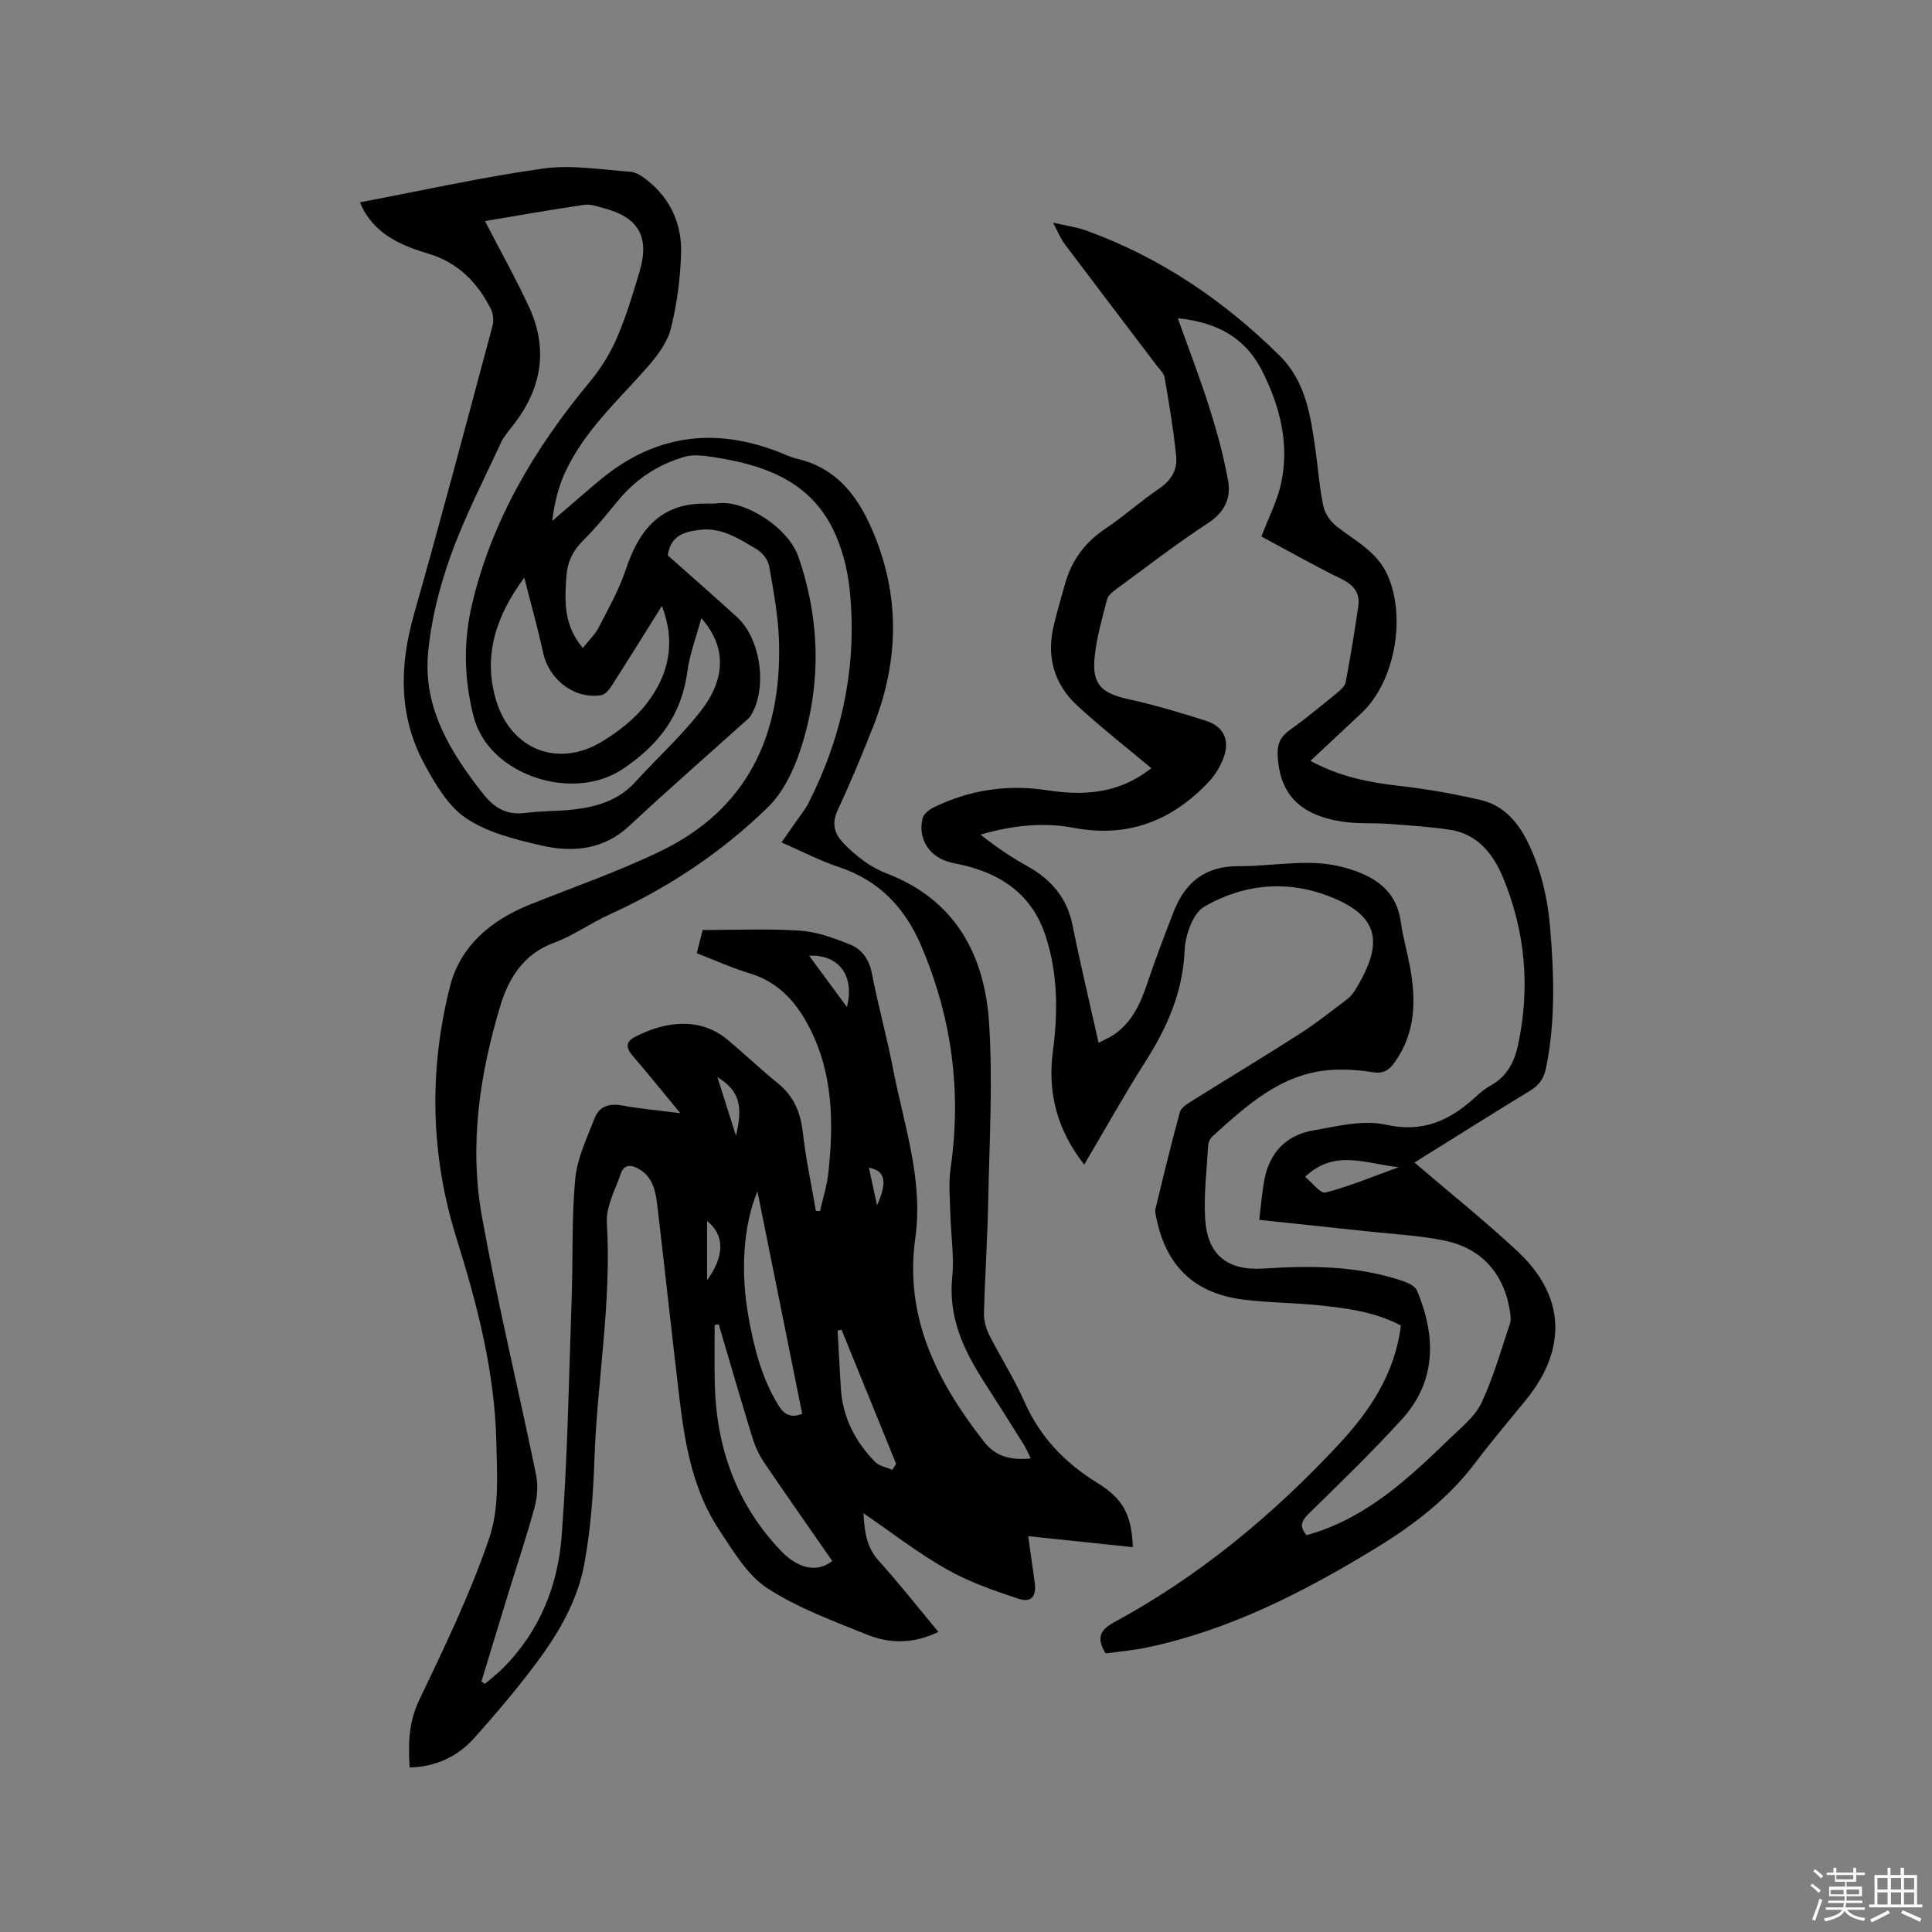 <svg enable-background="new 0 0 400 400" viewBox="0 0 400 400" xmlns="http://www.w3.org/2000/svg"><rect x="0" y="0" width="400" height="400" fill="#808080" stroke="none"/><path d="m374.8 390.4.4-.4c.7.5 1.3 1 1.8 1.4l-.5.5c-.5-.6-1.1-1.1-1.7-1.5zm1 7.3-.6-.3c.5-1.4 1.1-2.8 1.5-4.3.2.1.4.2.6.3-.5 1.3-1 2.8-1.5 4.3zm-.4-10.3.4-.4c.4.3 1 .8 1.7 1.4l-.5.5c-.4-.5-1-1-1.6-1.5zm2.5.3h1.7v-1h.6v1h3.5v-1h.6v1h1.8v.5h-1.8v1.4h-2v1h3.2v2h-3.2v.9h3.3v.5h-3.4c0 .3-.1.6-.1.9h4v.5h-3.7c.7.9 1.9 1.5 3.8 1.7-.1.2-.2.4-.3.6-2.1-.4-3.5-1.1-4-2.1-.4 1-1.8 1.7-4 2.2-.1-.2-.2-.4-.3-.6 2.1-.4 3.4-1 3.8-1.8h-3.4v-.5h3.6c.1-.3.1-.6.2-.9h-3.3v-.5h3.4c0-.3 0-.6 0-.9h-3.2v-2h3.3v-1h-2.1v-1.4h-1.7v-.5zm1.1 3.5v1h2.7c0-.3 0-.4 0-.4 0-.1 0-.2 0-.2 0-.1 0-.2 0-.3h-2.7zm1.2-3v.9h3.5v-.9zm4.7 3h-2.6v.6.4h2.6z" fill="#fbfafc"/><path d="m393.6 386.7h.6v1.5h2.7v6.1h1.1v.6h-11v-.6h1.1v-6.1h2.7v-1.5h.6v1.5h2.1v-1.5zm-2.7 8.8.4.6c-1.2.6-2.5 1.3-3.8 1.9-.1-.2-.2-.4-.3-.6 1.2-.6 2.5-1.2 3.7-1.9zm-2.2-6.7v2.4h2.1v-2.4zm0 3v2.5h2.1v-2.5zm2.8-3v2.4h2.1v-2.4zm0 3v2.5h2.1v-2.5zm6 6.1c-1.4-.7-2.7-1.3-3.9-1.8l.3-.6c1.5.6 2.7 1.2 3.9 1.7zm-1.2-9.1h-2.1v2.4h2.1zm-2.1 3v2.5h2.1v-2.5z" fill="#fbfafc"/><g fill="#010000"><path d="m234.55 320.32c-7.2-.75-14.13-1.48-21.66-2.27.46 3.33.87 6.42 1.33 9.51.43 2.92-.66 4.35-3.44 3.42-5.08-1.69-10.23-3.49-14.86-6.12-5.85-3.32-11.21-7.5-17.15-11.56.22 3.9.65 7.04 3.13 9.8 4.24 4.7 8.16 9.69 12.39 14.77-5.11 2.48-10.06 2.47-14.77.57-7.05-2.86-14.36-5.52-20.67-9.63-4.11-2.68-6.96-7.57-9.82-11.85-5.51-8.23-7.21-17.77-8.35-27.39-1.57-13.25-3.01-26.52-4.56-39.77-.35-2.96-.82-5.95-3.72-7.7-1.55-.94-3.16-1.2-3.87.88-1.15 3.35-3.09 6.86-2.89 10.18 1.01 16.52-2.03 32.78-2.58 49.18-.24 7.17-.79 14.4-2.08 21.44-1.39 7.59-5.29 14.31-9.88 20.45-4.05 5.42-8.43 10.61-12.95 15.65-3.44 3.83-7.94 5.92-13.34 6.06-.29-4.75-.26-9.23 1.93-13.84 5.28-11.07 10.67-22.19 14.59-33.77 2.06-6.07 1.58-13.16 1.43-19.78-.32-14.52-3.95-28.45-8.27-42.26-5.38-17.19-5.72-34.73-1.31-52.1 2.12-8.34 8.5-13.69 16.51-16.9 9.03-3.62 18.27-6.82 27.02-11.04 18.04-8.69 25.14-24.03 24.58-43.36-.15-5.26-1.13-10.52-2.05-15.73-.23-1.3-1.45-2.79-2.63-3.48-3.62-2.13-7.19-4.55-11.79-3.98-3.27.4-6.01 1.26-6.56 5.29 4.7 4.18 9.56 8.42 14.33 12.77 4.91 4.49 6.33 14.58 2.92 20.3-.42.7-1.16 1.23-1.78 1.79-7.8 7.02-15.71 13.92-23.38 21.09-5.43 5.08-11.83 5.6-18.41 4.08-5.32-1.23-10.97-2.64-15.4-5.59-3.7-2.46-6.34-6.97-8.58-11.06-5.43-9.92-5.33-20.35-2.27-31.11 5.64-19.85 10.92-39.81 16.27-59.75.29-1.09.16-2.56-.35-3.57-2.77-5.51-6.86-9.62-12.95-11.43-5.37-1.6-10.4-3.74-13.35-8.95-.25-.45-.44-.93-.78-1.67 12.77-2.42 25.27-5.22 37.9-6.99 5.88-.83 12.05.23 18.07.66 1.24.09 2.55 1 3.59 1.83 4.8 3.84 7.1 9.1 6.92 15.06-.16 5.24-.85 10.57-2.14 15.65-.74 2.89-2.83 5.63-4.87 7.95-6.08 6.91-13.01 13.16-16.97 21.68-1.44 3.11-2.27 6.5-2.7 10.13.78-.67 1.55-1.34 2.33-2.01 2.58-2.21 5.12-4.45 7.74-6.61 11.07-9.14 23.32-10.86 36.63-5.74 1.28.49 2.54 1.14 3.86 1.44 8.82 2.03 13.19 8.45 16.3 16.23 5.26 13.18 4.72 26.29-.43 39.32-2.29 5.81-4.69 11.59-7.33 17.24-1.18 2.52-.8 4.55.82 6.4 1.38 1.58 3.01 2.97 4.71 4.2 1.44 1.05 3.08 1.92 4.74 2.56 14.15 5.47 20.17 16.87 21.08 30.92.79 12.23.06 24.56-.18 36.85-.15 7.74-.68 15.46-.88 23.2-.04 1.5.4 3.14 1.07 4.49 2.33 4.63 5.17 9.03 7.26 13.76 3.24 7.37 8.38 12.74 15.17 16.92 5.47 3.41 7.04 6.68 7.33 13.29zm-134.88 27.82c.25.16.49.32.74.48 1.26-1.09 2.59-2.1 3.76-3.28 7.53-7.56 11.35-17.06 12.12-27.34 1.24-16.36 1.49-32.79 2.07-49.2.29-8.26-.03-16.56.74-24.76.4-4.27 2.43-8.43 4.01-12.53.95-2.46 3.02-3.13 5.7-2.63 3.68.68 7.42 1 12.04 1.59-3.7-4.47-6.73-8.25-9.89-11.91-1.33-1.55-1.47-2.83.4-3.82 5.57-2.94 13.16-4.62 19.38.61 3.48 2.93 6.79 6.08 10.33 8.95 3.25 2.64 4.66 5.95 5.13 10.07.62 5.48 1.79 10.89 2.72 16.34.29.01.57.01.86.02.59-2.63 1.43-5.24 1.72-7.9 1.15-10.55.98-20.99-4.22-30.66-2.67-4.98-6.33-8.91-12.03-10.64-3.7-1.12-7.26-2.74-10.98-4.17.41-1.62.73-2.9 1.21-4.81 6.83 0 13.52-.31 20.15.13 3.48.23 6.97 1.51 10.26 2.82 2.48.99 4.04 3.03 4.61 5.97 1.29 6.65 3.11 13.19 4.4 19.84 2.24 11.58 6.3 22.91 4.6 35.04-2.29 16.37 4.51 29.7 14.2 42.1 2.55 3.27 5.67 3.86 9.71 3.52-.54-1.1-.89-1.97-1.37-2.75-2.75-4.4-5.51-8.79-8.32-13.15-4.25-6.6-7.41-13.41-6.57-21.67.43-4.28-.28-8.67-.39-13.01-.08-3.17-.4-6.4.05-9.5 2.3-15.93.25-31.22-6.06-46.02-3.38-7.93-8.72-13.57-17.06-16.35-3.96-1.32-7.71-3.29-11.89-5.11 1.19-1.71 2.09-2.98 2.98-4.26.9-1.31 1.93-2.55 2.64-3.95 7.03-13.85 10.08-28.56 8.51-44-.47-4.62-1.75-9.49-3.94-13.55-5.11-9.44-14.42-12.52-24.35-14.02-1.94-.29-4.09-.59-5.9-.06-5.39 1.56-9.99 4.53-13.63 8.91-2.37 2.85-4.69 5.77-7.33 8.37-2.18 2.15-3.33 4.6-3.52 7.53-.31 4.91-.69 9.87 3.4 14.78 1.26-1.59 2.55-2.79 3.3-4.26 2.02-3.93 4.23-7.83 5.61-12 2.75-8.32 7.36-13.89 16.88-13.63.74.02 1.49.01 2.22-.08 5.62-.64 14.57 5.04 16.65 11.14 4.57 13.33 4.73 26.66.4 39.91-1.4 4.28-3.6 8.84-6.76 11.92-9.53 9.28-20.54 16.62-32.72 22.15-3.95 1.79-7.55 4.42-11.59 5.9-6.19 2.26-9.31 7.31-10.97 12.74-4.36 14.29-6.58 29.1-3.9 43.94 3.23 17.91 7.54 35.62 11.21 53.45.44 2.15.26 4.62-.32 6.76-1.63 6.02-3.64 11.94-5.47 17.91-1.85 6.04-3.69 12.08-5.53 18.13zm45.53-220.15c-1.02 3.81-2.4 7.39-2.9 11.08-1.21 8.99-5.85 15.12-13.4 20.17-10.3 6.88-27.65 1.28-30.8-10.74-2.03-7.72-2.2-15.55-.39-23.3 4.1-17.5 13.04-32.47 24.42-46.17 2.26-2.72 4.2-5.85 5.6-9.09 1.92-4.45 3.33-9.14 4.71-13.81 2.1-7.13-.28-11.17-7.44-13.03-1.33-.35-2.75-.89-4.04-.7-6.75.99-13.47 2.19-20.55 3.37 3.31 6.42 6.48 12.05 9.17 17.9 4 8.73 2.51 16.9-3.35 24.38-.91 1.16-1.92 2.31-2.53 3.63-3.59 7.78-7.56 15.43-10.43 23.47-2.32 6.52-4.08 13.45-4.66 20.32-.95 11.22 4.68 20.3 11.37 28.83 2.39 3.04 4.98 4.52 8.87 4 3.25-.43 6.56-.32 9.82-.69 4.81-.55 9.32-1.84 12.78-5.63 4.57-5.01 9.66-9.61 13.78-14.96 5.11-6.67 5.11-13.26-.03-19.03zm-8.16-2.54c-3.73 5.95-7 11.24-10.36 16.47-.52.81-1.34 1.86-2.16 2-5.51.93-10.85-3.16-12.06-8.74-1.14-5.23-2.6-10.39-3.91-15.58-5.8 7.82-8.59 16.04-5.88 25.26 3.04 10.32 12.83 14.24 22.01 8.65 3.47-2.11 6.89-4.8 9.32-8 4.3-5.68 6.05-12.22 3.04-20.06zm11.76 148.73c-.28.05-.56.1-.84.15 0 3.8-.05 7.59.01 11.39.19 13.53 4.28 25.53 13.8 35.45 3.45 3.59 7.45 4.52 10.54 2.01-4.69-6.76-9.44-13.5-14.06-20.32-1.04-1.54-1.88-3.3-2.43-5.08-2.42-7.84-4.69-15.73-7.02-23.6zm17.29 18.54c-3.09-15.35-6.18-30.71-9.27-46.06-3.03 7.23-3.47 16.91-1.88 25.82 1.16 6.49 2.73 12.8 6.24 18.5 1.17 1.88 2.55 2.67 4.91 1.74zm18.65 11.6c.26-.42.52-.84.79-1.26-3.77-9.26-7.53-18.52-11.3-27.77-.27.07-.54.14-.81.22.22 3.9.44 7.79.65 11.69.33 6.11 2.92 11.21 7.13 15.49.86.86 2.35 1.1 3.54 1.63zm-17.21-106.44c2.6 3.53 5.08 6.9 7.81 10.6 1.7-6.45-1.73-10.93-7.81-10.6zm-21.14 67.19c3.71-5.1 3.59-9.43 0-12.28zm5.98-29.93c1.55-6.32.62-9.37-3.84-12.14 1.32 4.19 2.51 7.93 3.84 12.14zm27.53 6.62c.55 2.55 1.07 4.97 1.68 7.81 1.92-4.34 2.1-7.13-1.68-7.81z"/><path d="m292.85 240.69c7.21 6.17 14.48 12 21.29 18.33 9.92 9.22 10.4 20.21 1.82 30.78-3.54 4.36-7.19 8.64-10.58 13.13-5.67 7.51-13.02 13.03-20.93 17.84-14.72 8.94-29.96 16.74-47 20.33-2.87.6-5.81.84-8.54 1.22-1.95-3.13-1.16-4.86 1.66-6.39 17.61-9.53 32.83-22.13 46.44-36.71 6.52-6.98 11.78-14.72 13.03-24.79-5.36-2.83-11.23-3.59-17.09-4.19-5.16-.53-10.38-.52-15.53-1.17-10.02-1.26-15.87-6.81-17.94-16.59-.15-.72-.41-1.52-.25-2.19 1.61-6.69 3.24-13.37 5.04-20.01.23-.85 1.33-1.6 2.18-2.14 7.54-4.72 15.16-9.31 22.66-14.11 3.37-2.16 6.52-4.67 9.72-7.09.74-.56 1.38-1.35 1.87-2.15 5.26-8.77 5.54-14.67-4.76-18.92-9.12-3.77-18.28-2.96-26.59 1.83-2.38 1.37-3.95 5.91-4.09 9.08-.37 8.64-3.6 15.93-8.12 23.02-4.37 6.86-8.33 13.99-12.66 21.31-5.64-7.15-7.62-14.91-6.49-23.45 1.05-7.97 1.05-15.78-1.41-23.58-2.64-8.38-8.56-12.78-16.69-14.85-1.03-.26-2.08-.42-3.1-.68-4.35-1.09-6.82-4.84-5.78-9.13.22-.89 1.35-1.79 2.27-2.24 7.44-3.65 15.29-4.83 23.5-3.57 6.64 1.02 13.11.83 19.06-2.81.97-.59 1.88-1.28 2.54-1.74-5.22-4.38-10.46-8.46-15.32-12.95-4.81-4.43-6.43-10.11-4.91-16.54.68-2.88 1.53-5.72 2.32-8.57 1.35-4.88 4.08-8.66 8.35-11.51 3.87-2.59 7.35-5.75 11.21-8.36 2.5-1.69 3.77-3.94 3.49-6.67-.55-5.46-1.47-10.89-2.4-16.3-.16-.93-1.09-1.75-1.72-2.59-6.33-8.36-12.7-16.7-19-25.08-.81-1.07-1.3-2.38-2.37-4.39 2.81.66 4.96.94 6.94 1.66 15.29 5.56 28.43 14.47 39.96 25.87 5.36 5.3 6.38 12.24 7.38 19.18.57 3.99.85 8.03 1.67 11.96.32 1.55 1.48 3.22 2.75 4.21 3.88 3.04 8.4 5.21 10.58 10.17 3.84 8.72 1.48 21.99-5.4 28.46-3.44 3.24-6.91 6.46-10.6 9.91 5.97 3.25 11.98 4.46 18.22 5.17 5.75.65 11.49 1.64 17.12 2.97 4.44 1.05 7.4 4.24 9.47 8.33 2.92 5.78 4.32 11.94 4.84 18.32.79 9.63 1.09 19.26-.88 28.82-.43 2.09-1.36 3.53-3.27 4.68-8.12 4.93-16.16 10.03-23.96 14.88zm-65.4-24.79c1.26-.66 2.31-1.1 3.23-1.73 3.68-2.55 5.42-6.33 6.8-10.44 1.68-5 3.56-9.94 5.47-14.86 2.39-6.15 6.49-9.59 13.55-9.54 7.37.05 14.76-1.77 22.11.35 5.82 1.68 10.44 4.45 11.4 11.15.45 3.14 1.33 6.21 1.91 9.33 1.29 6.97 1.18 13.71-3.19 19.8-1.15 1.61-2.32 2.38-4.48 2.04-2.9-.46-5.92-.69-8.84-.47-10.23.78-17.3 7.36-24.41 13.76-.49.44-.83 1.28-.87 1.95-.29 5.06-.92 10.16-.61 15.19.47 7.41 4.62 10.69 12.06 10.21 9.78-.63 19.49-.62 28.91 2.6 1.09.37 2.52 1.06 2.9 1.98 3.93 9.48 4.08 18.73-3.23 26.73-6.14 6.72-12.69 13.07-19.2 19.44-1.61 1.57-1.93 2.75-.47 4.43.4-.1.7-.17 1-.26 11.7-3.54 20.29-11.6 28.76-19.81 2.34-2.27 5.14-4.48 6.47-7.31 2.47-5.24 4.04-10.91 5.91-16.42.22-.65.13-1.45.04-2.16-1.08-7.86-5.71-13.36-13.48-14.98-5.36-1.12-10.9-1.37-16.37-1.97-7.23-.79-14.47-1.54-22.11-2.35.39-3.13.58-5.76 1.07-8.33 1.06-5.58 4.51-9.2 10.03-10.17 4.98-.87 10.36-2.26 15.06-1.21 7.85 1.75 13.43-.93 18.76-5.86.93-.86 1.95-1.67 3.05-2.28 3.35-1.86 4.89-4.91 5.63-8.43 2.52-11.84 1.5-23.42-3.12-34.58-2.05-4.95-5.31-9.06-11.07-9.92-4.27-.64-8.6-.9-12.91-1.22-3.06-.22-6.18.02-9.19-.43-8.98-1.35-13.14-5.79-13.5-13.83-.1-2.19.56-3.76 2.45-5.11 3.45-2.45 6.71-5.17 9.99-7.85.7-.57 1.52-1.38 1.67-2.19.97-5.19 1.83-10.4 2.59-15.63.4-2.75-.93-4.4-3.5-5.66-5.67-2.77-11.17-5.9-16.56-8.78 1.51-3.98 3.32-7.43 4.1-11.1 1.74-8.22-.31-16.04-4.03-23.34-3.38-6.63-9.16-9.92-17.38-10.75 2.35 6.58 4.67 12.56 6.59 18.66 1.55 4.91 2.91 9.91 3.82 14.97.65 3.59-.69 6.52-4.13 8.77-6.47 4.23-12.6 8.97-18.84 13.55-.82.6-1.85 1.37-2.08 2.24-1.03 3.98-2.2 8-2.59 12.07-.54 5.58 1.47 7.38 6.98 8.6 5.46 1.2 10.84 2.81 16.16 4.51 3.39 1.08 4.81 3.77 3.73 7.14-.65 2.03-1.88 4.06-3.36 5.61-7.6 7.98-16.66 11.5-27.85 9.38-6.32-1.2-12.76-.49-19.27 1.41 3.08 2.46 6.26 4.63 9.62 6.49 5 2.77 8.32 6.59 9.45 12.38 1.6 7.97 3.51 15.89 5.37 24.23zm62.11 25.76c-6.53-.66-13.22-3.89-19.35 1.99 1.41 1.14 3.17 3.53 4.24 3.25 5.14-1.35 10.09-3.42 15.11-5.24z"/></g></svg>